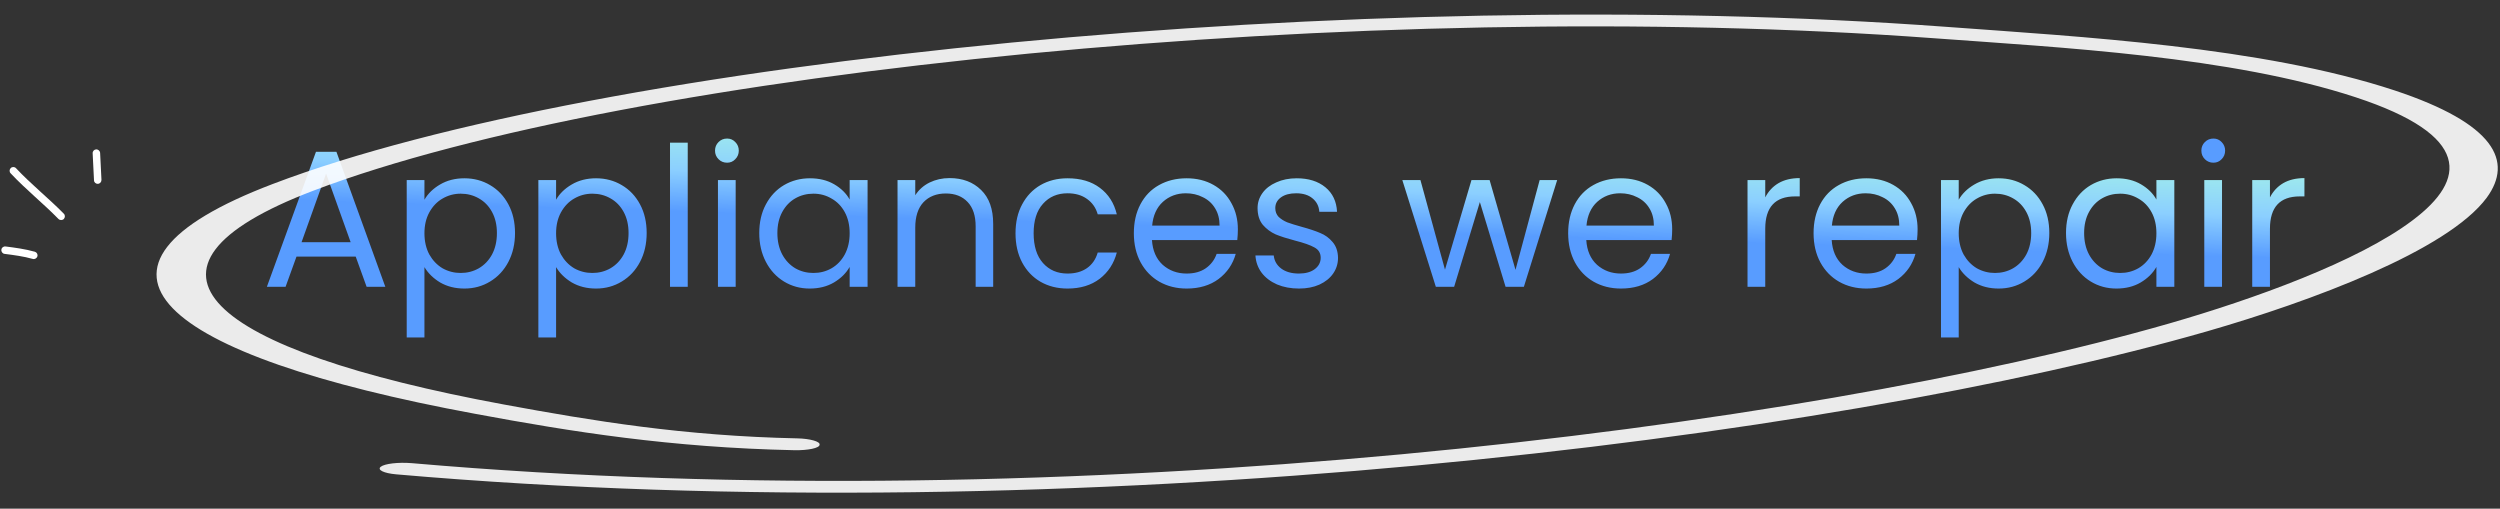 <svg width="924" height="188" viewBox="0 0 924 188" fill="none" xmlns="http://www.w3.org/2000/svg">
<rect x="0" y="0" width="924" height="188" fill="#333333" stroke="none"/>
<path d="M131.47 94.84H109.582L105.55 106H98.638L116.782 56.104H124.342L142.414 106H135.502L131.47 94.84ZM129.598 89.512L120.526 64.168L111.454 89.512H129.598ZM156.873 73.816C158.169 71.56 160.089 69.688 162.633 68.2C165.225 66.664 168.225 65.896 171.633 65.896C175.137 65.896 178.305 66.736 181.137 68.416C184.017 70.096 186.273 72.472 187.905 75.544C189.537 78.568 190.353 82.096 190.353 86.128C190.353 90.112 189.537 93.664 187.905 96.784C186.273 99.904 184.017 102.328 181.137 104.056C178.305 105.784 175.137 106.648 171.633 106.648C168.273 106.648 165.297 105.904 162.705 104.416C160.161 102.88 158.217 100.984 156.873 98.728V124.72H150.321V66.544H156.873V73.816ZM183.657 86.128C183.657 83.152 183.057 80.56 181.857 78.352C180.657 76.144 179.025 74.464 176.961 73.312C174.945 72.16 172.713 71.584 170.265 71.584C167.865 71.584 165.633 72.184 163.569 73.384C161.553 74.536 159.921 76.24 158.673 78.496C157.473 80.704 156.873 83.272 156.873 86.2C156.873 89.176 157.473 91.792 158.673 94.048C159.921 96.256 161.553 97.96 163.569 99.16C165.633 100.312 167.865 100.888 170.265 100.888C172.713 100.888 174.945 100.312 176.961 99.16C179.025 97.96 180.657 96.256 181.857 94.048C183.057 91.792 183.657 89.152 183.657 86.128ZM205.53 73.816C206.826 71.56 208.746 69.688 211.29 68.2C213.882 66.664 216.882 65.896 220.29 65.896C223.794 65.896 226.962 66.736 229.794 68.416C232.674 70.096 234.93 72.472 236.562 75.544C238.194 78.568 239.01 82.096 239.01 86.128C239.01 90.112 238.194 93.664 236.562 96.784C234.93 99.904 232.674 102.328 229.794 104.056C226.962 105.784 223.794 106.648 220.29 106.648C216.93 106.648 213.954 105.904 211.362 104.416C208.818 102.88 206.874 100.984 205.53 98.728V124.72H198.978V66.544H205.53V73.816ZM232.314 86.128C232.314 83.152 231.714 80.56 230.514 78.352C229.314 76.144 227.682 74.464 225.618 73.312C223.602 72.16 221.37 71.584 218.922 71.584C216.522 71.584 214.29 72.184 212.226 73.384C210.21 74.536 208.578 76.24 207.33 78.496C206.13 80.704 205.53 83.272 205.53 86.2C205.53 89.176 206.13 91.792 207.33 94.048C208.578 96.256 210.21 97.96 212.226 99.16C214.29 100.312 216.522 100.888 218.922 100.888C221.37 100.888 223.602 100.312 225.618 99.16C227.682 97.96 229.314 96.256 230.514 94.048C231.714 91.792 232.314 89.152 232.314 86.128ZM254.186 52.72V106H247.634V52.72H254.186ZM268.737 60.136C267.489 60.136 266.433 59.704 265.569 58.84C264.705 57.976 264.273 56.92 264.273 55.672C264.273 54.424 264.705 53.368 265.569 52.504C266.433 51.64 267.489 51.208 268.737 51.208C269.937 51.208 270.945 51.64 271.761 52.504C272.625 53.368 273.057 54.424 273.057 55.672C273.057 56.92 272.625 57.976 271.761 58.84C270.945 59.704 269.937 60.136 268.737 60.136ZM271.905 66.544V106H265.353V66.544H271.905ZM280.623 86.128C280.623 82.096 281.439 78.568 283.071 75.544C284.703 72.472 286.935 70.096 289.767 68.416C292.647 66.736 295.839 65.896 299.343 65.896C302.799 65.896 305.799 66.64 308.343 68.128C310.887 69.616 312.783 71.488 314.031 73.744V66.544H320.655V106H314.031V98.656C312.735 100.96 310.791 102.88 308.199 104.416C305.655 105.904 302.679 106.648 299.271 106.648C295.767 106.648 292.599 105.784 289.767 104.056C286.935 102.328 284.703 99.904 283.071 96.784C281.439 93.664 280.623 90.112 280.623 86.128ZM314.031 86.2C314.031 83.224 313.431 80.632 312.231 78.424C311.031 76.216 309.399 74.536 307.335 73.384C305.319 72.184 303.087 71.584 300.639 71.584C298.191 71.584 295.959 72.16 293.943 73.312C291.927 74.464 290.319 76.144 289.119 78.352C287.919 80.56 287.319 83.152 287.319 86.128C287.319 89.152 287.919 91.792 289.119 94.048C290.319 96.256 291.927 97.96 293.943 99.16C295.959 100.312 298.191 100.888 300.639 100.888C303.087 100.888 305.319 100.312 307.335 99.16C309.399 97.96 311.031 96.256 312.231 94.048C313.431 91.792 314.031 89.176 314.031 86.2ZM350.952 65.824C355.752 65.824 359.64 67.288 362.616 70.216C365.592 73.096 367.08 77.272 367.08 82.744V106H360.6V83.68C360.6 79.744 359.616 76.744 357.648 74.68C355.68 72.568 352.992 71.512 349.584 71.512C346.128 71.512 343.368 72.592 341.304 74.752C339.288 76.912 338.28 80.056 338.28 84.184V106H331.728V66.544H338.28V72.16C339.576 70.144 341.328 68.584 343.536 67.48C345.792 66.376 348.264 65.824 350.952 65.824ZM375.334 86.2C375.334 82.12 376.15 78.568 377.782 75.544C379.414 72.472 381.67 70.096 384.55 68.416C387.478 66.736 390.814 65.896 394.558 65.896C399.406 65.896 403.39 67.072 406.51 69.424C409.678 71.776 411.766 75.04 412.774 79.216H405.718C405.046 76.816 403.726 74.92 401.758 73.528C399.838 72.136 397.438 71.44 394.558 71.44C390.814 71.44 387.79 72.736 385.486 75.328C383.182 77.872 382.03 81.496 382.03 86.2C382.03 90.952 383.182 94.624 385.486 97.216C387.79 99.808 390.814 101.104 394.558 101.104C397.438 101.104 399.838 100.432 401.758 99.088C403.678 97.744 404.998 95.824 405.718 93.328H412.774C411.718 97.36 409.606 100.6 406.438 103.048C403.27 105.448 399.31 106.648 394.558 106.648C390.814 106.648 387.478 105.808 384.55 104.128C381.67 102.448 379.414 100.072 377.782 97C376.15 93.928 375.334 90.328 375.334 86.2ZM457.517 84.76C457.517 86.008 457.445 87.328 457.301 88.72H425.765C426.005 92.608 427.325 95.656 429.725 97.864C432.173 100.024 435.125 101.104 438.581 101.104C441.413 101.104 443.765 100.456 445.637 99.16C447.557 97.816 448.901 96.04 449.669 93.832H456.725C455.669 97.624 453.557 100.72 450.389 103.12C447.221 105.472 443.285 106.648 438.581 106.648C434.837 106.648 431.477 105.808 428.501 104.128C425.573 102.448 423.269 100.072 421.589 97C419.909 93.88 419.069 90.28 419.069 86.2C419.069 82.12 419.885 78.544 421.517 75.472C423.149 72.4 425.429 70.048 428.357 68.416C431.333 66.736 434.741 65.896 438.581 65.896C442.325 65.896 445.637 66.712 448.517 68.344C451.397 69.976 453.605 72.232 455.141 75.112C456.725 77.944 457.517 81.16 457.517 84.76ZM450.749 83.392C450.749 80.896 450.197 78.76 449.093 76.984C447.989 75.16 446.477 73.792 444.557 72.88C442.685 71.92 440.597 71.44 438.293 71.44C434.981 71.44 432.149 72.496 429.797 74.608C427.493 76.72 426.173 79.648 425.837 83.392H450.749ZM480.133 106.648C477.109 106.648 474.397 106.144 471.997 105.136C469.597 104.08 467.701 102.64 466.309 100.816C464.917 98.944 464.149 96.808 464.005 94.408H470.773C470.965 96.376 471.877 97.984 473.509 99.232C475.189 100.48 477.373 101.104 480.061 101.104C482.557 101.104 484.525 100.552 485.965 99.448C487.405 98.344 488.125 96.952 488.125 95.272C488.125 93.544 487.357 92.272 485.821 91.456C484.285 90.592 481.909 89.752 478.693 88.936C475.765 88.168 473.365 87.4 471.493 86.632C469.669 85.816 468.085 84.64 466.741 83.104C465.445 81.52 464.797 79.456 464.797 76.912C464.797 74.896 465.397 73.048 466.597 71.368C467.797 69.688 469.501 68.368 471.709 67.408C473.917 66.4 476.437 65.896 479.269 65.896C483.637 65.896 487.165 67 489.853 69.208C492.541 71.416 493.981 74.44 494.173 78.28H487.621C487.477 76.216 486.637 74.56 485.101 73.312C483.613 72.064 481.597 71.44 479.053 71.44C476.701 71.44 474.829 71.944 473.437 72.952C472.045 73.96 471.349 75.28 471.349 76.912C471.349 78.208 471.757 79.288 472.573 80.152C473.437 80.968 474.493 81.64 475.741 82.168C477.037 82.648 478.813 83.2 481.069 83.824C483.901 84.592 486.205 85.36 487.981 86.128C489.757 86.848 491.269 87.952 492.517 89.44C493.813 90.928 494.485 92.872 494.533 95.272C494.533 97.432 493.933 99.376 492.733 101.104C491.533 102.832 489.829 104.2 487.621 105.208C485.461 106.168 482.965 106.648 480.133 106.648ZM575.538 66.544L563.226 106H556.458L546.954 74.68L537.45 106H530.682L518.298 66.544H524.994L534.066 99.664L543.858 66.544H550.554L560.13 99.736L569.058 66.544H575.538ZM618.04 84.76C618.04 86.008 617.968 87.328 617.824 88.72H586.288C586.528 92.608 587.848 95.656 590.248 97.864C592.696 100.024 595.648 101.104 599.104 101.104C601.936 101.104 604.288 100.456 606.16 99.16C608.08 97.816 609.424 96.04 610.192 93.832H617.248C616.192 97.624 614.08 100.72 610.912 103.12C607.744 105.472 603.808 106.648 599.104 106.648C595.36 106.648 592 105.808 589.024 104.128C586.096 102.448 583.792 100.072 582.112 97C580.432 93.88 579.592 90.28 579.592 86.2C579.592 82.12 580.408 78.544 582.04 75.472C583.672 72.4 585.952 70.048 588.88 68.416C591.856 66.736 595.264 65.896 599.104 65.896C602.848 65.896 606.16 66.712 609.04 68.344C611.92 69.976 614.128 72.232 615.664 75.112C617.248 77.944 618.04 81.16 618.04 84.76ZM611.272 83.392C611.272 80.896 610.72 78.76 609.616 76.984C608.512 75.16 607 73.792 605.08 72.88C603.208 71.92 601.12 71.44 598.816 71.44C595.504 71.44 592.672 72.496 590.32 74.608C588.016 76.72 586.696 79.648 586.36 83.392H611.272ZM652.436 72.952C653.588 70.696 655.22 68.944 657.332 67.696C659.492 66.448 662.108 65.824 665.18 65.824V72.592H663.452C656.108 72.592 652.436 76.576 652.436 84.544V106H645.884V66.544H652.436V72.952ZM708.743 84.76C708.743 86.008 708.671 87.328 708.527 88.72H676.991C677.231 92.608 678.551 95.656 680.951 97.864C683.399 100.024 686.351 101.104 689.807 101.104C692.639 101.104 694.991 100.456 696.863 99.16C698.783 97.816 700.127 96.04 700.895 93.832H707.951C706.895 97.624 704.783 100.72 701.615 103.12C698.447 105.472 694.511 106.648 689.807 106.648C686.063 106.648 682.703 105.808 679.727 104.128C676.799 102.448 674.495 100.072 672.815 97C671.135 93.88 670.295 90.28 670.295 86.2C670.295 82.12 671.111 78.544 672.743 75.472C674.375 72.4 676.655 70.048 679.583 68.416C682.559 66.736 685.967 65.896 689.807 65.896C693.551 65.896 696.863 66.712 699.743 68.344C702.623 69.976 704.831 72.232 706.367 75.112C707.951 77.944 708.743 81.16 708.743 84.76ZM701.975 83.392C701.975 80.896 701.423 78.76 700.319 76.984C699.215 75.16 697.703 73.792 695.783 72.88C693.911 71.92 691.823 71.44 689.519 71.44C686.207 71.44 683.375 72.496 681.023 74.608C678.719 76.72 677.399 79.648 677.063 83.392H701.975ZM723.944 73.816C725.24 71.56 727.16 69.688 729.704 68.2C732.296 66.664 735.296 65.896 738.704 65.896C742.208 65.896 745.376 66.736 748.208 68.416C751.088 70.096 753.344 72.472 754.976 75.544C756.608 78.568 757.424 82.096 757.424 86.128C757.424 90.112 756.608 93.664 754.976 96.784C753.344 99.904 751.088 102.328 748.208 104.056C745.376 105.784 742.208 106.648 738.704 106.648C735.344 106.648 732.368 105.904 729.776 104.416C727.232 102.88 725.288 100.984 723.944 98.728V124.72H717.392V66.544H723.944V73.816ZM750.728 86.128C750.728 83.152 750.128 80.56 748.928 78.352C747.728 76.144 746.096 74.464 744.032 73.312C742.016 72.16 739.784 71.584 737.336 71.584C734.936 71.584 732.704 72.184 730.64 73.384C728.624 74.536 726.992 76.24 725.744 78.496C724.544 80.704 723.944 83.272 723.944 86.2C723.944 89.176 724.544 91.792 725.744 94.048C726.992 96.256 728.624 97.96 730.64 99.16C732.704 100.312 734.936 100.888 737.336 100.888C739.784 100.888 742.016 100.312 744.032 99.16C746.096 97.96 747.728 96.256 748.928 94.048C750.128 91.792 750.728 89.152 750.728 86.128ZM763.6 86.128C763.6 82.096 764.416 78.568 766.048 75.544C767.68 72.472 769.912 70.096 772.744 68.416C775.624 66.736 778.816 65.896 782.32 65.896C785.776 65.896 788.776 66.64 791.32 68.128C793.864 69.616 795.76 71.488 797.008 73.744V66.544H803.632V106H797.008V98.656C795.712 100.96 793.768 102.88 791.176 104.416C788.632 105.904 785.656 106.648 782.248 106.648C778.744 106.648 775.576 105.784 772.744 104.056C769.912 102.328 767.68 99.904 766.048 96.784C764.416 93.664 763.6 90.112 763.6 86.128ZM797.008 86.2C797.008 83.224 796.408 80.632 795.208 78.424C794.008 76.216 792.376 74.536 790.312 73.384C788.296 72.184 786.064 71.584 783.616 71.584C781.168 71.584 778.936 72.16 776.92 73.312C774.904 74.464 773.296 76.144 772.096 78.352C770.896 80.56 770.296 83.152 770.296 86.128C770.296 89.152 770.896 91.792 772.096 94.048C773.296 96.256 774.904 97.96 776.92 99.16C778.936 100.312 781.168 100.888 783.616 100.888C786.064 100.888 788.296 100.312 790.312 99.16C792.376 97.96 794.008 96.256 795.208 94.048C796.408 91.792 797.008 89.176 797.008 86.2ZM818.088 60.136C816.84 60.136 815.784 59.704 814.92 58.84C814.056 57.976 813.624 56.92 813.624 55.672C813.624 54.424 814.056 53.368 814.92 52.504C815.784 51.64 816.84 51.208 818.088 51.208C819.288 51.208 820.296 51.64 821.112 52.504C821.976 53.368 822.408 54.424 822.408 55.672C822.408 56.92 821.976 57.976 821.112 58.84C820.296 59.704 819.288 60.136 818.088 60.136ZM821.256 66.544V106H814.704V66.544H821.256ZM838.975 72.952C840.127 70.696 841.759 68.944 843.871 67.696C846.031 66.448 848.647 65.824 851.719 65.824V72.592H849.991C842.647 72.592 838.975 76.576 838.975 84.544V106H832.423V66.544H838.975V72.952Z" fill="url(#paint0_linear_55293_59424)"/>
<path fill-rule="evenodd" clip-rule="evenodd" d="M294.685 162.021C252.732 161.131 219.427 155.629 186.126 149.485C76.915 129.312 40.59 99.158 115.793 70.481C232.733 26.013 504.461 -1.411 714.848 14.136C761.442 17.564 824.534 20.775 870.668 35.955C913.584 50.069 911.65 66.393 891.796 81.35C871.58 96.686 832.727 110.627 801.807 119.538C666.624 158.41 396.276 192.47 152.226 171.187C147.208 170.774 142.181 171.366 140.737 172.507C139.293 173.649 141.794 174.907 146.453 175.317C397.671 197.221 676.633 162.454 815.771 122.449C854.241 111.338 904.608 92.671 919.123 73.033C928.922 59.61 922.228 45.745 885.036 33.414C836.041 17.245 769.007 13.584 719.546 9.935C502.349 -6.121 221.293 22.092 100.754 68.021C19.794 98.842 58.247 131.278 175.694 152.962C211.501 159.624 248.033 165.43 293.572 166.395C298.592 166.5 302.902 165.606 302.913 164.396C303.282 163.189 299.346 162.123 294.685 162.021Z" fill="white" fill-opacity="0.9"/>
<path fill-rule="evenodd" clip-rule="evenodd" d="M12.88 93.043C9.347 92.052 5.648 91.551 2.06 91.093C1.287 90.997 0.569 91.533 0.514 92.288C0.404 93.044 0.956 93.735 1.674 93.831C5.151 94.272 8.739 94.744 12.107 95.699C12.824 95.906 13.597 95.48 13.818 94.746C14.039 94.014 13.597 93.251 12.88 93.043Z" fill="white"/>
<path fill-rule="evenodd" clip-rule="evenodd" d="M23.586 78.986C17.901 73.184 11.497 68.128 5.921 62.17C5.425 61.614 4.541 61.584 3.989 62.103C3.437 62.623 3.382 63.498 3.934 64.054C9.51 70.029 15.913 75.101 21.599 80.921C22.151 81.464 23.034 81.472 23.586 80.937C24.083 80.403 24.138 79.529 23.586 78.986Z" fill="white"/>
<path fill-rule="evenodd" clip-rule="evenodd" d="M34.246 56.668C34.411 59.989 34.577 63.31 34.742 66.631C34.742 67.392 35.405 67.98 36.178 67.942C36.951 67.905 37.502 67.257 37.502 66.496C37.337 63.17 37.171 59.844 37.006 56.518C36.951 55.757 36.288 55.174 35.515 55.215C34.798 55.256 34.191 55.908 34.246 56.668Z" fill="white"/>
<defs>
<linearGradient id="paint0_linear_55293_59424" x1="654.617" y1="59.986" x2="653.747" y2="89.91" gradientUnits="userSpaceOnUse">
<stop stop-color="#589CFF"/>
<stop offset="0" stop-color="#9DE8EE"/>
<stop offset="0.49" stop-color="#8BCFFF"/>
<stop offset="1" stop-color="#589CFF"/>
</linearGradient>
</defs>
</svg>
